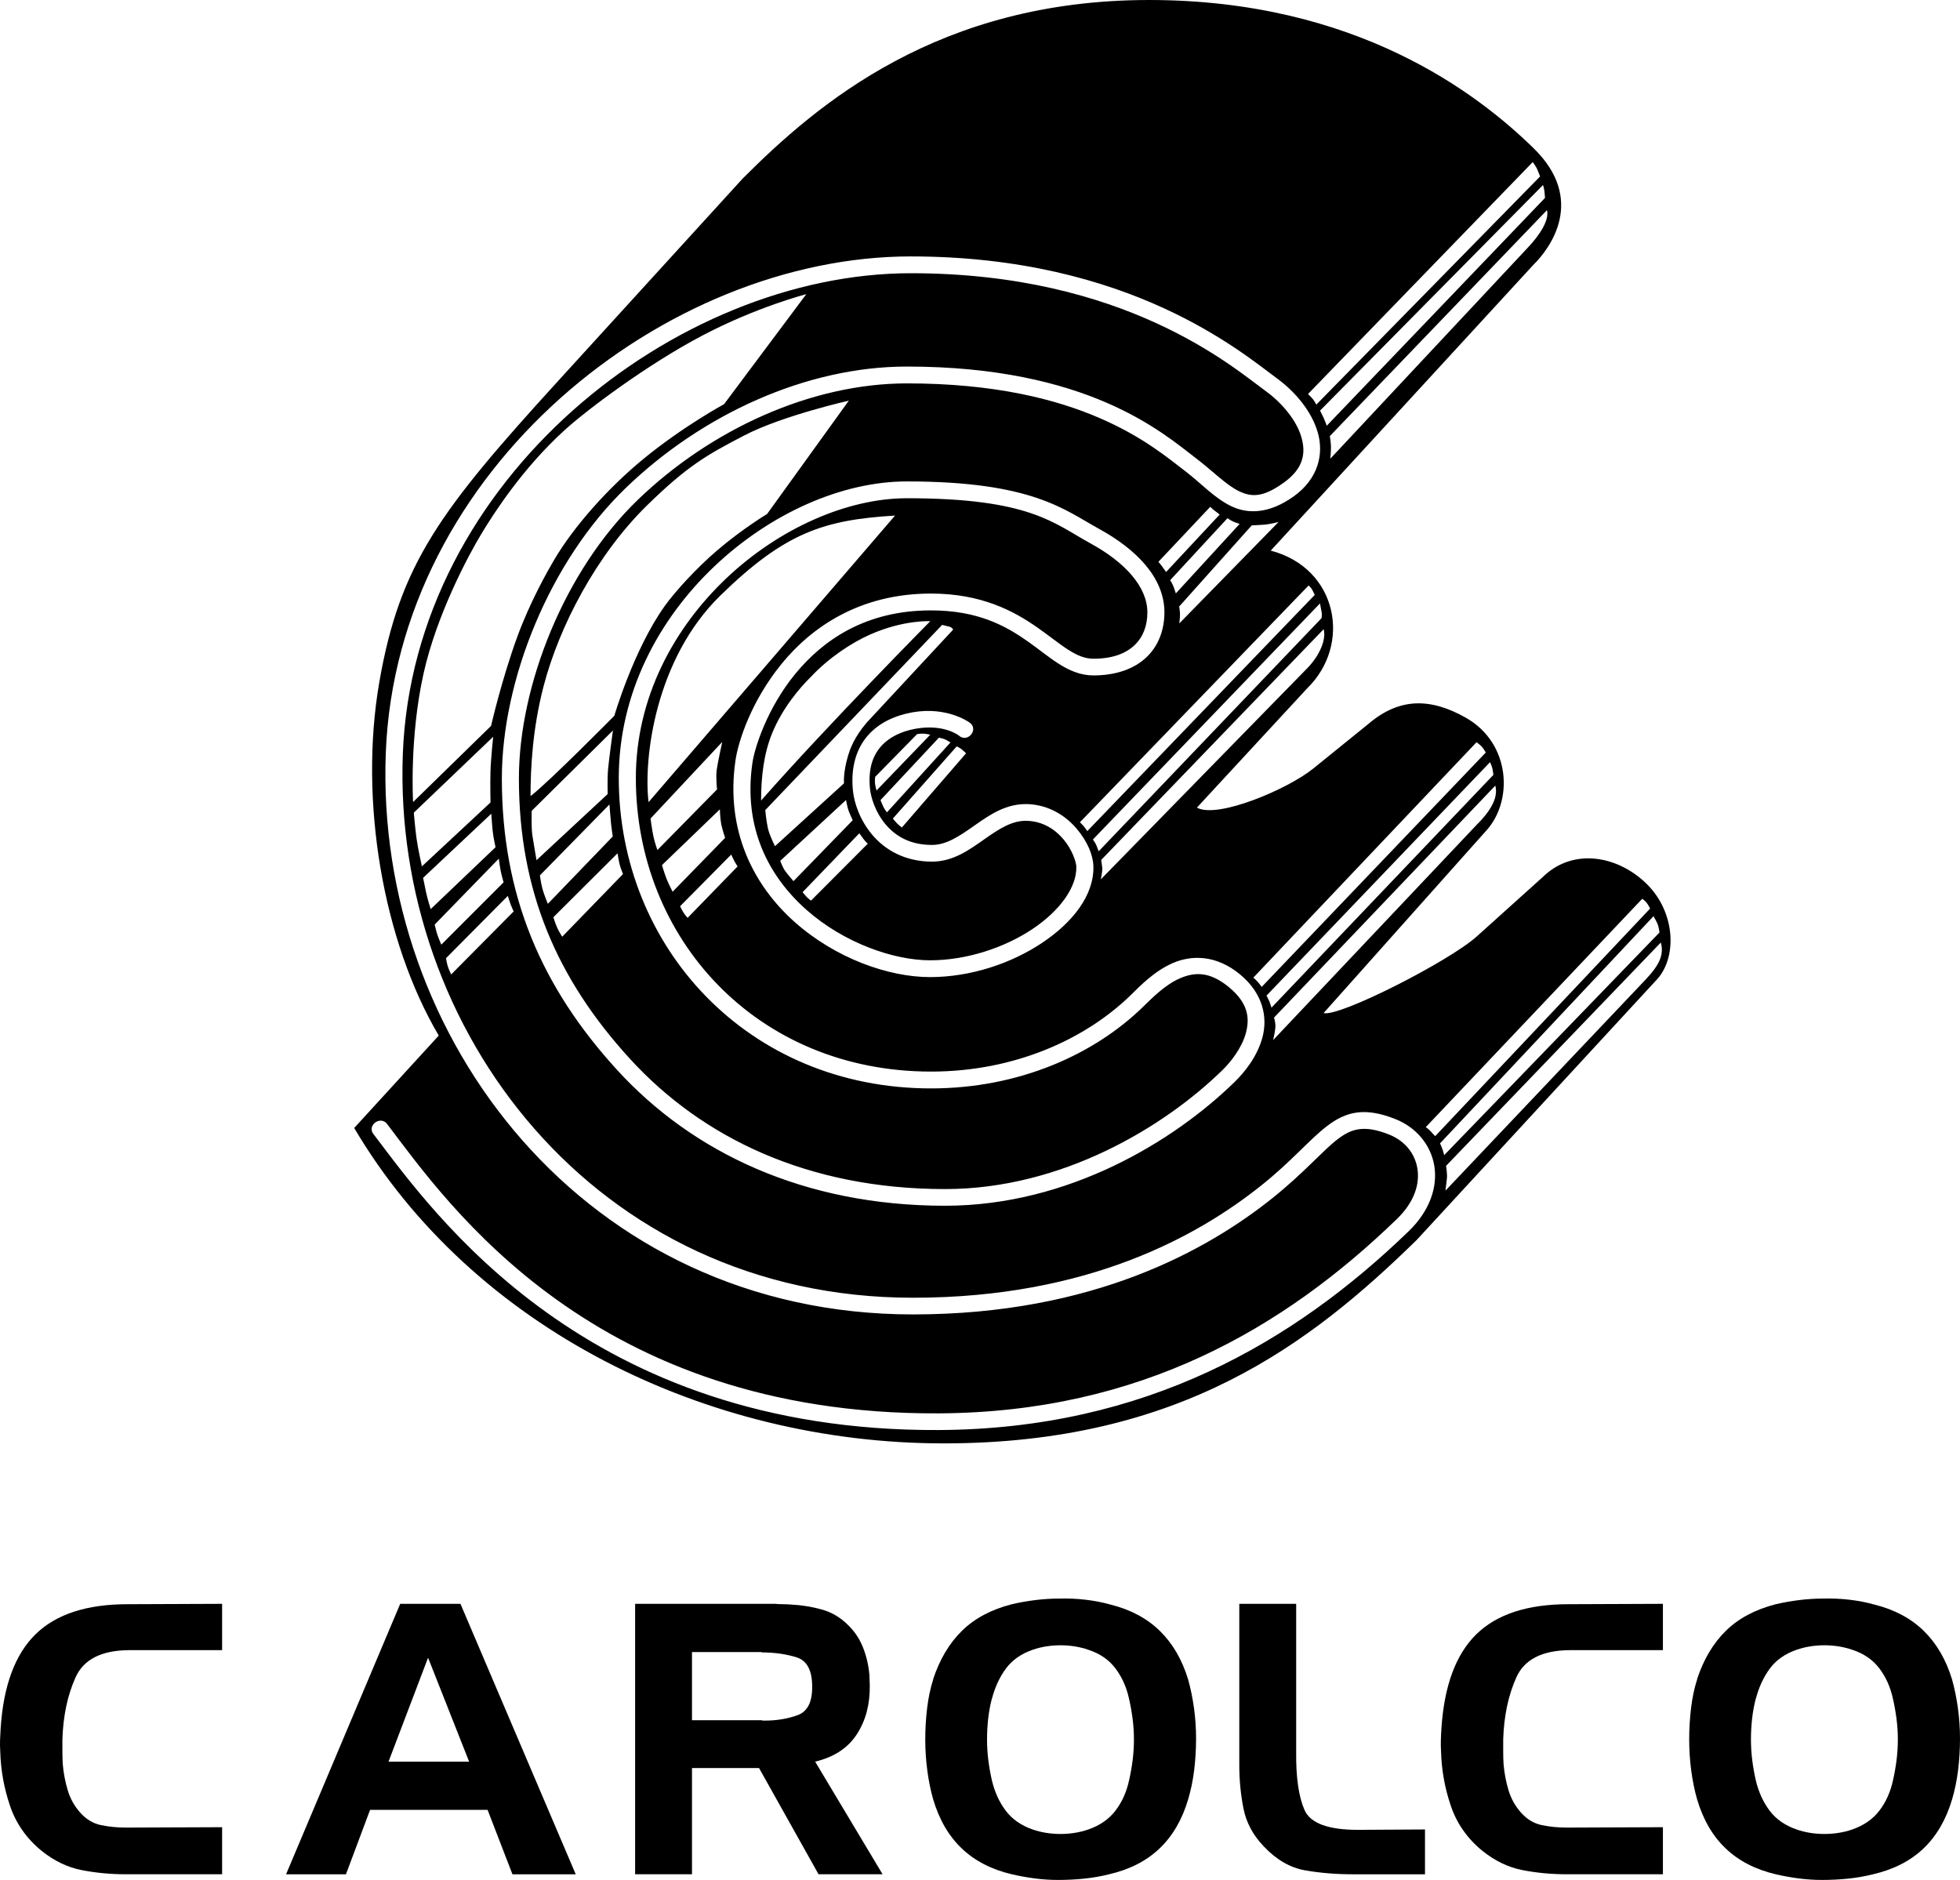 <svg version="1.1" xmlns="http://www.w3.org/2000/svg" xmlns:xlink="http://www.w3.org/1999/xlink" width="1000.001" height="959.17" viewBox="0,0,1000.001,959.17"><g transform="translate(260,299.746)"><g data-paper-data="{&quot;isPaintingLayer&quot;:true}" fill="#000000" fill-rule="nonzero" stroke="none" stroke-width="1" stroke-linecap="butt" stroke-linejoin="miter" stroke-miterlimit="10" stroke-dasharray="" stroke-dashoffset="0" style="mix-blend-mode: normal"><path d="M326.268,-299.746c105.8,0 167.747,47.823 196.234,75.678c26.725,26.139 8.615,50.877 -0.345,59.637l-133.821,145.615c34.223,8.967 41.442,47.918 18.658,70.201l-56.325,60.924c10.367,5.852 46.287,-9.352 59.293,-19.878l28.093,-22.734c15.615,-13.383 31.445,-13.629 49.729,-3.305c23.328,13.171 24.338,43.113 10.087,58.136l-82.565,92.604c8.082,2.118 64.092,-26.446 78.161,-39.108l33.675,-30.313c15.405,-15.066 38.17,-10.987 52.941,3.455c14.987,14.66 15.837,38.326 4.59,49.574l-121.888,132.179c-54.29,53.092 -120.483,103.769 -241.323,103.769c-120.846,0 -240.319,-58.557 -300.75,-160.922l43.144,-47.152c-28.412,-48.13 -40.809,-119.949 -30.328,-180.342c10.481,-60.393 31.07,-87.654 90.998,-153.396l94.38,-103.52c38.314,-38.377 100.096,-91.102 207.362,-91.102zM407.353,-98.709c0,0 1.7,1.598 2.48,2.588c0.781,0.99 1.769,2.804 1.769,2.804l114.162,-116.406c0,0 -0.844,-2.272 -1.496,-3.737c-0.652,-1.465 -2.265,-3.592 -2.265,-3.592zM413.489,-90.242c0,0 1.17,2.216 1.823,3.68c0.652,1.464 1.611,4.027 1.611,4.027l111.348,-116.24c0,0 -0.148,-1.573 -0.243,-2.901c-0.095,-1.328 -0.763,-3.678 -0.763,-3.678zM418.481,-77.236c0,0 0.527,2.973 0.579,5.319c0.052,2.346 -0.322,6.2 -0.322,6.2l100.642,-107.556c6.006,-6.279 11.26,-14.202 9.878,-19.245zM204.699,-168.92c-124.977,0 -262.355,108.241 -267.877,253.474c-5.508,144.816 101.609,286.336 268.991,286.336c92.279,0 150.544,-33.128 183.172,-59.17c16.368,-13.059 25.713,-24.284 33.485,-30.229c3.885,-2.97 7.218,-4.606 11.025,-5.105c3.806,-0.502 8.441,0.065 14.901,2.587c8.381,3.258 13.54,9.788 14.777,17.54c1.237,7.756 -1.447,16.97 -10.512,25.738c-57.442,55.553 -130.764,98.588 -233.644,99.114c-176.263,0.9 -250.453,-106.77 -281.224,-147.249c-3.362,-5.256 -11.194,0.478 -6.979,5.105c30.378,39.959 108.329,151.575 288.272,150.655c105.36,-0.539 181.211,-44.93 239.701,-101.498c10.671,-10.318 14.732,-22.451 13.021,-33.182c-1.711,-10.731 -9.179,-19.824 -20.19,-24.104c-7.328,-2.847 -13.569,-3.972 -19.281,-3.219c-5.718,0.752 -10.632,3.363 -15.227,6.875c-9.184,7.026 -17.895,17.811 -33.605,30.346c-31.509,25.146 -87.545,57.284 -177.693,57.284c-162.353,0 -265.628,-136.997 -260.285,-277.509c5.328,-140.098 139.389,-245.209 259.175,-245.212c54.743,0 95.766,11.976 125.271,25.486c29.504,13.512 47.194,28.382 56.115,34.885c7.936,5.79 15.31,14.548 17.814,23.019c2.509,8.469 1.192,16.276 -9.095,23.6c-10.676,7.606 -16.423,7.232 -22.784,4.156c-6.36,-3.073 -13.131,-10.102 -21.861,-16.772c-8.161,-6.234 -22.16,-18.165 -45.469,-28.26c-23.302,-10.095 -56.04,-18.494 -101.987,-18.494c-51.55,0 -104.657,24.56 -143.41,61.924c-38.754,37.364 -63.249,97.882 -63.249,148.267c0,59.658 20.245,106.476 58.759,148.637c38.514,42.16 95.357,69.336 167.392,69.336c62.885,0 116.865,-32.974 147.831,-63.277c4.739,-4.64 11.369,-12.592 14.063,-22.584c2.69,-9.99 0.564,-22.288 -11.489,-32.231c-12.029,-9.923 -24.59,-9.903 -34.184,-5.742c-9.594,4.163 -16.798,11.759 -21.348,16.209c-23.108,22.597 -59.323,39.173 -102.042,39.173c-88.982,0 -150.614,-67.832 -150.614,-149.769c0,-40.714 19.187,-76.352 46.182,-101.933c26.994,-25.578 61.802,-40.827 92.109,-40.827c62.92,0 74.908,12.78 93.661,23.034c17.411,9.519 29.03,22.046 29.03,35.202c0,6.837 -2.19,12.569 -6.521,16.708c-4.33,4.14 -11.03,6.944 -21.022,6.944c-4.287,0 -8.198,-1.646 -12.767,-4.54c-4.576,-2.896 -9.61,-7.037 -15.686,-11.3c-12.147,-8.531 -28.666,-17.409 -54.443,-17.409c-36.03,0 -60.705,16.904 -76.166,35.835c-15.465,18.927 -22.12,39.504 -23.552,49.337c-5.219,35.857 9.354,63.91 30.257,82.456c20.904,18.543 47.864,28.057 69.016,28.057c20.794,0 41.453,-7.002 57.088,-17.408c15.635,-10.406 26.735,-24.41 26.252,-39.292c-0.186,-5.657 -3.084,-12.584 -8.517,-18.995c-5.438,-6.408 -13.794,-12.026 -24.645,-12.549c-11.205,-0.544 -19.796,5.5 -27.409,10.848c-7.618,5.348 -14.324,9.965 -21.742,9.965c-11.484,0 -18.778,-4.642 -23.792,-10.599c-5.018,-5.956 -7.408,-13.464 -7.867,-18.044c-1.018,-10.13 1.391,-16.853 5.597,-21.632c4.206,-4.777 10.511,-7.755 17.75,-9.03c14.368,-2.524 21.861,3.408 21.861,3.408c4.695,4.305 10.762,-3.432 5.289,-6.745c0,0 -11.24,-8.109 -28.706,-5.041c-8.68,1.524 -16.992,5.143 -22.834,11.786c-5.842,6.64 -8.87,16.164 -7.678,28.072c0.639,6.406 3.517,15.099 9.878,22.65c6.361,7.551 16.503,13.687 30.502,13.687c10.946,0 19.297,-6.234 26.845,-11.532c7.543,-5.301 14.229,-9.656 21.931,-9.282c8.048,0.392 14.044,4.43 18.31,9.464c4.271,5.034 6.441,11.363 6.521,13.887c0.339,10.347 -8.297,22.487 -22.46,31.914c-14.163,9.429 -33.421,15.89 -52.174,15.89c-18.388,0 -43.892,-8.754 -63.094,-25.788c-19.202,-17.032 -32.343,-41.861 -27.529,-74.943c1.113,-7.635 7.474,-27.782 21.727,-45.231c14.254,-17.451 36.06,-32.565 69.341,-32.565c23.782,0 37.87,7.705 49.359,15.772c5.742,4.033 10.726,8.222 15.99,11.552c5.263,3.327 10.981,5.856 17.546,5.856c11.693,0 20.948,-3.399 27.149,-9.329c6.206,-5.932 9.1,-14.161 9.1,-22.834c0,-17.865 -14.623,-32.368 -33.416,-42.645c-17.451,-9.544 -33.774,-24.171 -97.981,-24.171c-33.256,0 -69.739,16.341 -98.166,43.281c-28.432,26.94 -48.831,64.724 -48.831,108.06c0,86.163 65.774,158.35 159.32,158.35c45.035,0 83.424,-17.428 108.234,-41.694c4.699,-4.598 11.3,-11.242 18.708,-14.455c7.408,-3.213 15.092,-3.713 25.034,4.489c9.923,8.187 10.687,15.861 8.636,23.468c-2.051,7.611 -7.803,14.81 -11.809,18.729c-29.598,28.968 -81.892,60.822 -141.634,60.822c-69.8,0 -123.899,-26.08 -160.822,-66.497c-36.923,-40.418 -56.624,-85.203 -56.624,-142.962c0,-47.477 23.288,-106.168 60.669,-142.208c37.382,-36.039 88.642,-59.405 137.284,-59.405c44.865,0 76.254,8.12 98.44,17.728c22.181,9.609 35.112,20.582 43.673,27.122c7.993,6.104 14.688,13.61 23.348,17.793c8.656,4.183 19.507,3.831 31.795,-4.924c12.681,-9.032 15.599,-21.789 12.322,-32.864c-3.277,-11.076 -11.759,-20.848 -20.958,-27.556c-8.217,-5.992 -27.145,-21.742 -57.667,-35.721c-30.528,-13.979 -72.903,-26.356 -128.958,-26.356zM151.374,-149.663c0,0 -25.348,6.532 -53.127,21.167c-28.078,14.793 -58.651,37.746 -70.087,48.124c-21.623,19.623 -36.35,42.791 -42.229,52.451c-6.855,11.262 -23.092,41.611 -29.817,71.756c-7.324,32.829 -5.355,65.638 -5.355,65.638l39.78,-38.847c0,0 5.47,-23.872 13.441,-45.624c6.442,-17.581 15.212,-33.084 18.628,-38.896c10.338,-17.589 28.11,-37.319 45.776,-51.792c20.336,-16.661 41.043,-27.845 41.043,-27.845zM70.278,-42.047c-26.016,25.443 -45.042,61.962 -52.986,92.592c-5.51,21.246 -6.613,41.102 -6.613,55.909c9.329,-7.154 42.75,-41 42.75,-41c0,0 9.775,-33.652 25.768,-56.083c5.036,-7.064 16.086,-19.247 26.727,-28.319c13.036,-11.114 25.459,-18.561 25.459,-18.561l41.69,-57.816c0,0 -33.787,7.613 -53.218,17.684c-19.431,10.071 -29.343,15.806 -49.577,35.594zM107.439,4.195c-33.157,32.428 -39.201,83.121 -36.534,105.326c1.151,-1.245 125.616,-146.077 125.745,-146.214c-36.035,2.196 -56.054,8.46 -89.211,40.888zM331.02,-13.094c0,0 1.268,1.428 1.96,2.431c0.693,1.003 1.96,2.763 1.96,2.763l27.34,-29.308c0,0 -1.429,-1.174 -2.445,-1.891c-1.016,-0.717 -2.358,-2.066 -2.358,-2.066zM366.271,-35.352l-29.247,31.616c0,0 1.22,1.931 1.75,3.394c0.53,1.463 1.152,3.364 1.152,3.364l32.525,-35.453c0,0 -2.199,-0.699 -3.529,-1.328c-1.33,-0.629 -2.651,-1.593 -2.651,-1.593zM378.639,-31.685l-37.019,41.394c0,0 0.411,2.445 0.423,4.025c0.012,1.579 -0.358,4.597 -0.358,4.597l50.636,-51.743c0,0 -4.423,1.126 -7.075,1.342c-2.651,0.216 -6.607,0.385 -6.607,0.385zM290.979,119.791c0,0 1.297,1.213 2.019,2.086c0.722,0.873 1.725,2.44 1.725,2.44l116.062,-120.528c0,0 -0.729,-1.592 -1.317,-2.681c-0.588,-1.089 -1.804,-2.149 -1.804,-2.149zM297.599,128.591c0,0 1.308,1.755 1.823,3.059c0.514,1.304 1.126,2.943 1.126,2.943l113.718,-118.954c0,0 0.277,-1.773 0.073,-2.878c-0.204,-1.105 -0.882,-4.633 -0.882,-4.633zM153.768,45.555c-6.033,5.898 -14.619,16.156 -19.78,28.712c-4.238,10.309 -5.678,22.166 -5.678,34.432c33.789,-38.38 86.314,-91.498 86.314,-91.498c0,0 -13.432,-0.822 -30.718,6.815c-9.533,4.212 -21.284,12.041 -30.138,21.539zM220.676,19.093l-90.234,94.478c0,0 0.526,5.628 1.353,9.298c0.827,3.669 3.612,9.114 3.612,9.114l35.205,-32.067c0,0 -0.542,-5.538 2.17,-14.414c0.793,-2.594 2.798,-8.851 9.439,-16.596c0.247,-0.288 44.102,-47.441 44.102,-47.441c0,0 -0.546,-1.099 -1.967,-1.485c-1.421,-0.387 -3.682,-0.886 -3.682,-0.886zM301.817,139.034c0,0 0.407,2.293 0.566,4.022c0.158,1.728 -0.751,5.871 -0.751,5.871l105.615,-108.015c6.132,-6.408 9.495,-14.482 8.083,-19.628zM11.285,113.935c0,0 -0.299,8.504 0.337,12.59c0.636,4.086 2.118,12.608 2.118,12.608l36.296,-33.747c0,0 -0.228,-7.765 0.207,-12.704c0.435,-4.939 2.472,-19.723 2.472,-19.723zM-48.876,114.887c0,0 0.639,7.408 1.331,12.731c0.693,5.324 2.8,14.672 2.8,14.672l35.008,-32.609c0,0 -0.198,-9.097 -0.03,-15.555c0.168,-6.459 1.389,-17.964 1.389,-17.964zM71.92,117.869c0,0 0.698,5.635 1.47,9.181c0.772,3.545 2.032,6.893 2.032,6.893l30.411,-30.916c0,0 -0.687,-6.157 -0.154,-10.039c0.533,-3.882 2.817,-14.195 2.817,-14.195zM219.034,76.633l-29.8,31.848c0,0 0.786,1.987 1.404,3.311c0.618,1.324 1.884,2.946 1.884,2.946l32.394,-35.65c0,0 -1.644,-1.12 -2.809,-1.606c-1.166,-0.486 -3.073,-0.849 -3.073,-0.849zM379.477,199.032c0,0 1.448,1.294 2.273,2.219c0.825,0.925 1.971,2.541 1.971,2.541l114.332,-119.595c0,0 -1.009,-1.756 -1.858,-2.799c-0.849,-1.044 -2.863,-2.447 -2.863,-2.447zM186.508,96.629c0,0 -0.229,1.972 -0.08,3.35c0.148,1.378 0.773,3.595 0.773,3.595l27.425,-28.463c0,0 -2.133,-0.488 -3.523,-0.551c-1.39,-0.063 -3.198,0.245 -3.198,0.245zM228.114,81.065l-32.572,36.833c0,0 1.133,1.449 2.053,2.381c0.92,0.932 2.546,2.175 2.546,2.175l32.743,-37.851c0,0 -1.186,-1.167 -2.068,-1.927c-0.882,-0.76 -2.702,-1.611 -2.702,-1.611zM386.184,208.23c0,0 0.967,1.746 1.451,2.925c0.484,1.179 1.074,3.225 1.074,3.225l113.222,-118.768c0,0 -0.217,-1.965 -0.483,-3.199c-0.266,-1.234 -1.223,-3.297 -1.223,-3.297zM390.022,219.436c0,0 0.79,2.482 0.698,4.735c-0.092,2.253 -1.169,6.76 -1.169,6.76l103.553,-109.535c7.039,-6.888 11.517,-14.039 9.801,-20.31zM77.742,141.641c0,0 1.291,4.378 2.374,7.085c1.083,2.708 3.061,6.501 3.061,6.501l26.786,-27.489c0,0 -1.444,-4.257 -1.988,-7c-0.544,-2.743 -0.701,-7.557 -0.701,-7.557zM15.452,146.894c0,0 0.584,4.273 1.383,7.122c0.799,2.849 2.682,7.38 2.682,7.38l33.12,-34.361c0,0 -0.611,-3.921 -0.872,-6.446c-0.261,-2.525 -0.815,-9.895 -0.815,-9.895zM138.08,139.468c0,0 1.27,3.482 2.584,5.265c1.314,1.784 4.18,5.096 4.18,5.096l30.207,-31.082c0,0 -1.27,-2.744 -1.992,-4.562c-0.722,-1.818 -1.408,-5.754 -1.408,-5.754zM-44.13,148.146c0,0 0.905,4.37 1.528,7.426c0.623,3.056 2.326,8.531 2.326,8.531l33.097,-31.578c0,0 -1.152,-5.153 -1.481,-8.507c-0.329,-3.354 -0.695,-8.586 -0.695,-8.586zM178.407,125.429l-28.921,30.026c0,0 1.1,1.297 1.835,2.164c0.736,0.868 2.446,2.158 2.446,2.158l28.992,-29.078c0,0 -1.63,-1.485 -2.417,-2.663c-0.787,-1.179 -1.935,-2.607 -1.935,-2.607zM113.064,136.272l-26.093,26.376c0,0 1.008,1.986 1.745,3.204c0.738,1.218 2.104,2.71 2.104,2.71l25.497,-26.245c0,0 -1.047,-1.615 -1.63,-2.698c-0.583,-1.083 -1.623,-3.347 -1.623,-3.347zM55.086,135.609l-32.754,32.631c0,0 1.012,3.291 1.978,5.415c0.966,2.124 2.54,4.518 2.54,4.518l30.998,-31.952c0,0 -1.182,-2.926 -1.689,-4.874c-0.507,-1.948 -1.073,-5.738 -1.073,-5.738zM-38.222,171.981c0,0 0.687,3.095 1.32,5.018c0.633,1.923 2.055,5.23 2.055,5.23l31.778,-31.792c0,0 -1.005,-3.501 -1.464,-5.783c-0.459,-2.282 -0.969,-6.317 -0.969,-6.317zM467.442,275.335c0,0 1.743,1.221 2.605,2.252c0.862,1.031 2.213,2.344 2.213,2.344l109.636,-116.12c0,0 -0.939,-1.916 -1.786,-2.971c-0.847,-1.055 -2.224,-2.025 -2.224,-2.025zM-0.899,157.351l-31.545,31.783c0,0 0.408,2.573 0.909,4.155c0.502,1.582 1.724,4.145 1.724,4.145l31.875,-32.147c0,0 -0.996,-2.168 -1.53,-3.598c-0.534,-1.429 -1.433,-4.338 -1.433,-4.338zM474.702,283.629c0,0 0.816,1.709 1.217,2.85c0.401,1.141 0.893,3.161 0.893,3.161l109.876,-113.627c0,0 -0.328,-2.908 -1.129,-4.66c-0.8,-1.752 -1.934,-3.639 -1.934,-3.639zM477.795,295.084c0,0 0.681,4.179 0.432,6.407c-0.249,2.228 -0.734,6.226 -0.734,6.226l102.113,-107.671c7.039,-7.488 9.473,-12.639 7.751,-18.912z"/><path d="M-221.434,556.029c-4.106,9.101 -6.346,19.669 -6.73,31.712c0,2.048 0,4.131 0,6.246c0,2.113 0.065,4.258 0.195,6.438c0.384,4.487 1.217,8.87 2.499,13.163c1.277,4.293 3.393,8.104 6.341,11.435c3.073,3.46 6.63,5.604 10.667,6.438c4.036,0.833 8.167,1.247 12.392,1.247c0.255,0 0.544,0 0.868,0c0.314,0 0.604,0 0.863,0l47.659,-0.189v24.019h-49.006c-7.813,0 -15.341,-0.703 -22.58,-2.115c-7.239,-1.407 -14.059,-4.672 -20.464,-9.801c-7.688,-6.275 -13.071,-13.932 -16.144,-22.964c-3.073,-9.032 -4.745,-18.286 -4.999,-27.771c-0.129,-2.048 -0.16,-4.038 -0.095,-5.957c0.065,-1.923 0.16,-3.844 0.29,-5.765c1.407,-21.778 7.333,-37.793 17.775,-48.045c10.441,-10.25 26.107,-15.373 46.99,-15.373l48.232,-0.192v23.638h-47.658c-13.964,0.127 -22.999,4.741 -27.095,13.836z"/><path d="M-25.071,518.555l58.809,137.982h-32.288l-12.682,-32.861h-59.961l-12.297,32.861h-30.557l58.23,-137.982zM-61.774,599.076h41.124l-20.949,-53.039z"/><path d="M135.531,518.555c1.407,0.127 2.784,0.192 4.131,0.192c1.342,0 2.719,0.06 4.13,0.191c5.253,0.26 10.407,1.091 15.471,2.502c5.059,1.407 9.514,4.034 13.355,7.875c3.458,3.335 6.052,7.241 7.783,11.724c1.731,4.485 2.789,9.098 3.173,13.835c0,0.9 0.03,1.796 0.095,2.691c0.064,0.897 0.095,1.796 0.095,2.691c0.125,9.608 -2.085,17.907 -6.63,24.887c-4.55,6.984 -11.624,11.624 -21.238,13.932l34.403,57.46h-32.672l-30.362,-54.194h-34.209v54.196h-29.015v-137.982zM128.611,543.153h-35.556v34.785h35.556c0.254,0.127 0.509,0.191 0.769,0.191c0.254,0 0.509,0 0.768,0c6.151,0 11.754,-0.928 16.813,-2.788c5.064,-1.856 7.528,-6.755 7.404,-14.702c0,-8.197 -2.664,-13.131 -7.978,-14.797c-5.318,-1.664 -11.245,-2.5 -17.775,-2.5v-0.189z"/><path d="M216.106,556.99c3.333,-10.12 8.232,-18.352 14.702,-24.692c6.466,-6.344 14.957,-10.858 25.463,-13.55c3.842,-0.896 7.813,-1.6 11.914,-2.113c4.101,-0.509 8.196,-0.769 12.297,-0.769c4.355,-0.127 8.776,0.061 13.261,0.576c4.485,0.517 8.775,1.348 12.877,2.5c10.247,2.564 18.638,7.049 25.174,13.455c6.535,6.408 11.339,14.67 14.412,24.787c1.282,4.612 2.275,9.484 2.983,14.605c0.699,5.128 1.053,10.254 1.053,15.375c0,5.511 -0.319,10.891 -0.958,16.145c-0.644,5.256 -1.666,10.252 -3.073,14.991c-3.078,10.377 -7.947,18.735 -14.607,25.077c-6.66,6.343 -15.251,10.733 -25.752,13.165c-4.102,1.022 -8.327,1.759 -12.682,2.21c-4.355,0.447 -8.78,0.672 -13.261,0.672c-3.977,0 -7.947,-0.258 -11.913,-0.769c-3.972,-0.512 -7.883,-1.22 -11.725,-2.113c-10.377,-2.432 -18.897,-6.822 -25.558,-13.165c-6.665,-6.342 -11.534,-14.7 -14.607,-25.077c-1.282,-4.485 -2.275,-9.352 -2.979,-14.607c-0.703,-5.253 -1.058,-10.569 -1.058,-15.949c0,-5.383 0.319,-10.729 0.963,-16.05c0.639,-5.313 1.662,-10.152 3.073,-14.51v-0.194zM246.085,566.791c-0.894,3.46 -1.537,6.954 -1.921,10.474c-0.385,3.524 -0.574,7.015 -0.574,10.475c0,3.589 0.22,7.142 0.669,10.666c0.449,3.522 1.058,6.949 1.826,10.279c1.411,5.895 3.746,11.021 7.014,15.373c3.268,4.355 7.848,7.562 13.739,9.609c2.181,0.768 4.485,1.344 6.92,1.73c2.435,0.385 4.869,0.576 7.304,0.576c2.435,0 4.864,-0.191 7.304,-0.576c2.43,-0.387 4.739,-0.96 6.915,-1.73c5.892,-2.048 10.506,-5.254 13.839,-9.609c3.327,-4.353 5.638,-9.479 6.914,-15.373c0.769,-3.332 1.377,-6.757 1.826,-10.279c0.449,-3.524 0.674,-7.077 0.674,-10.666c0,-3.46 -0.225,-6.95 -0.674,-10.475c-0.449,-3.52 -1.058,-6.947 -1.826,-10.282c-1.281,-5.889 -3.587,-11.048 -6.914,-15.468c-3.333,-4.42 -7.947,-7.593 -13.839,-9.512c-2.181,-0.768 -4.485,-1.344 -6.915,-1.733c-2.439,-0.384 -4.869,-0.573 -7.304,-0.573c-2.435,0 -4.869,0.191 -7.304,0.573c-2.435,0.39 -4.739,0.963 -6.92,1.733c-5.892,2.051 -10.441,5.256 -13.64,9.609c-3.207,4.355 -5.577,9.481 -7.113,15.37z"/><path d="M405.828,654.52c-7.622,-1.345 -14.637,-5.411 -21.043,-12.203c-5.508,-5.768 -8.97,-12.232 -10.377,-19.409c-1.411,-7.174 -2.115,-14.54 -2.115,-22.101v-82.252h29.021v75.717c-0.13,12.813 1.277,22.616 4.226,29.406c2.948,6.793 12.044,10.186 27.289,10.186l34.209,-0.192v22.866h-36.703c-8.717,0 -16.888,-0.671 -24.507,-2.018z"/><path d="M513.669,556.029c-4.106,9.101 -6.347,19.669 -6.726,31.712c0,2.048 0,4.131 0,6.246c0,2.113 0.055,4.258 0.189,6.438c0.385,4.487 1.218,8.87 2.5,13.163c1.282,4.293 3.393,8.104 6.346,11.435c3.068,3.46 6.625,5.604 10.661,6.438c4.036,0.833 8.167,1.247 12.397,1.247c0.254,0 0.544,0 0.863,0c0.319,0 0.608,0 0.862,0l47.664,-0.189v24.019h-49.004c-7.817,0 -15.346,-0.703 -22.584,-2.115c-7.239,-1.407 -14.06,-4.672 -20.465,-9.801c-7.688,-6.275 -13.065,-13.932 -16.144,-22.964c-3.073,-9.032 -4.74,-18.286 -4.994,-27.771c-0.13,-2.048 -0.165,-4.038 -0.095,-5.957c0.055,-1.923 0.154,-3.844 0.284,-5.765c1.407,-21.778 7.334,-37.793 17.775,-48.045c10.446,-10.25 26.106,-15.373 46.99,-15.373l48.237,-0.192v23.638h-47.664c-13.962,0.127 -22.996,4.741 -27.092,13.836z"/><path d="M605.858,556.99c3.332,-10.12 8.231,-18.352 14.707,-24.692c6.466,-6.344 14.951,-10.858 25.458,-13.55c3.847,-0.896 7.817,-1.6 11.914,-2.113c4.101,-0.509 8.201,-0.769 12.302,-0.769c4.355,-0.127 8.771,0.061 13.261,0.576c4.485,0.517 8.775,1.348 12.876,2.5c10.253,2.564 18.639,7.049 25.175,13.455c6.535,6.408 11.339,14.67 14.412,24.787c1.282,4.612 2.275,9.484 2.979,14.605c0.703,5.128 1.058,10.254 1.058,15.375c0,5.511 -0.319,10.891 -0.958,16.145c-0.644,5.256 -1.666,10.252 -3.073,14.991c-3.078,10.377 -7.947,18.735 -14.607,25.077c-6.665,6.343 -15.251,10.733 -25.752,13.165c-4.102,1.022 -8.327,1.759 -12.682,2.21c-4.36,0.447 -8.781,0.672 -13.261,0.672c-3.972,0 -7.947,-0.258 -11.919,-0.769c-3.966,-0.512 -7.877,-1.22 -11.719,-2.113c-10.377,-2.432 -18.897,-6.822 -25.558,-13.165c-6.665,-6.342 -11.534,-14.7 -14.607,-25.077c-1.287,-4.485 -2.275,-9.352 -2.983,-14.607c-0.703,-5.253 -1.053,-10.569 -1.053,-15.949c0,-5.383 0.314,-10.729 0.958,-16.05c0.644,-5.313 1.661,-10.152 3.073,-14.51v-0.194zM635.841,566.791c-0.897,3.46 -1.541,6.954 -1.925,10.474c-0.38,3.524 -0.574,7.015 -0.574,10.475c0,3.589 0.22,7.142 0.669,10.666c0.448,3.522 1.063,6.949 1.825,10.279c1.412,5.895 3.752,11.021 7.015,15.373c3.268,4.355 7.848,7.562 13.744,9.609c2.181,0.768 4.485,1.344 6.915,1.73c2.435,0.385 4.869,0.576 7.304,0.576c2.435,0 4.869,-0.191 7.304,-0.576c2.435,-0.387 4.739,-0.96 6.92,-1.73c5.887,-2.048 10.501,-5.254 13.834,-9.609c3.332,-4.353 5.637,-9.479 6.914,-15.373c0.773,-3.332 1.377,-6.757 1.826,-10.279c0.449,-3.524 0.674,-7.077 0.674,-10.666c0,-3.46 -0.225,-6.95 -0.674,-10.475c-0.449,-3.52 -1.053,-6.947 -1.826,-10.282c-1.277,-5.889 -3.587,-11.048 -6.914,-15.468c-3.333,-4.42 -7.947,-7.593 -13.834,-9.512c-2.181,-0.768 -4.49,-1.344 -6.92,-1.733c-2.435,-0.384 -4.869,-0.573 -7.304,-0.573c-2.435,0 -4.869,0.191 -7.304,0.573c-2.435,0.39 -4.739,0.963 -6.915,1.733c-5.896,2.051 -10.446,5.256 -13.645,9.609c-3.202,4.355 -5.572,9.481 -7.114,15.37v-0.191z"/></g></g></svg>